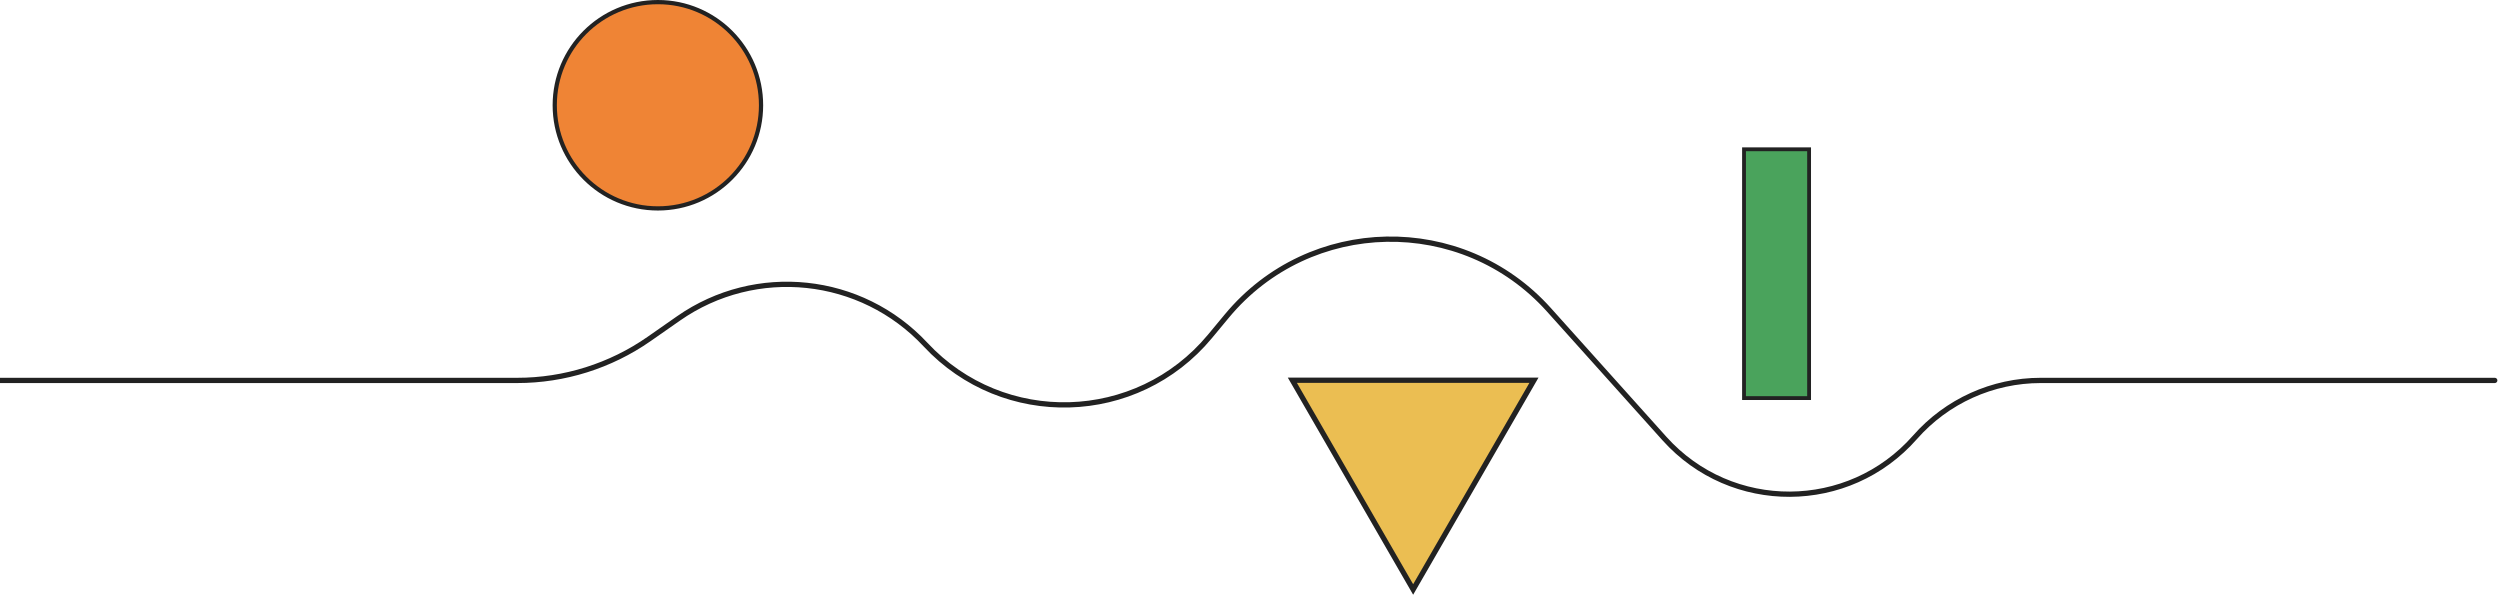<svg width="475" height="113" viewBox="0 0 475 113" fill="none" xmlns="http://www.w3.org/2000/svg">
<circle cx="125" cy="20" r="19.598" fill="#EF8435" stroke="#222222" stroke-width="0.804"/>
<path d="M291.45 72.25L268.5 112L245.55 72.25L291.45 72.25Z" fill="#EBBE52" stroke="#222222"/>
<rect x="331.364" y="28.364" width="12.364" height="47.273" fill="#4AA35C" stroke="#222222" stroke-width="0.727"/>
<path d="M-5 72.281H98.266C107.237 72.281 115.992 69.527 123.347 64.391L128.914 60.504C143.614 50.239 163.629 52.359 175.852 65.477V65.477C190.646 81.355 216.021 80.626 229.88 63.927L233.1 60.047C248.863 41.054 277.817 40.496 294.3 58.867L316.246 83.326C328.981 97.52 351.252 97.41 363.846 83.091V83.091C369.89 76.219 378.599 72.281 387.751 72.281H474" stroke="#222222" stroke-linecap="round" stroke-linejoin="round"/>
</svg>
